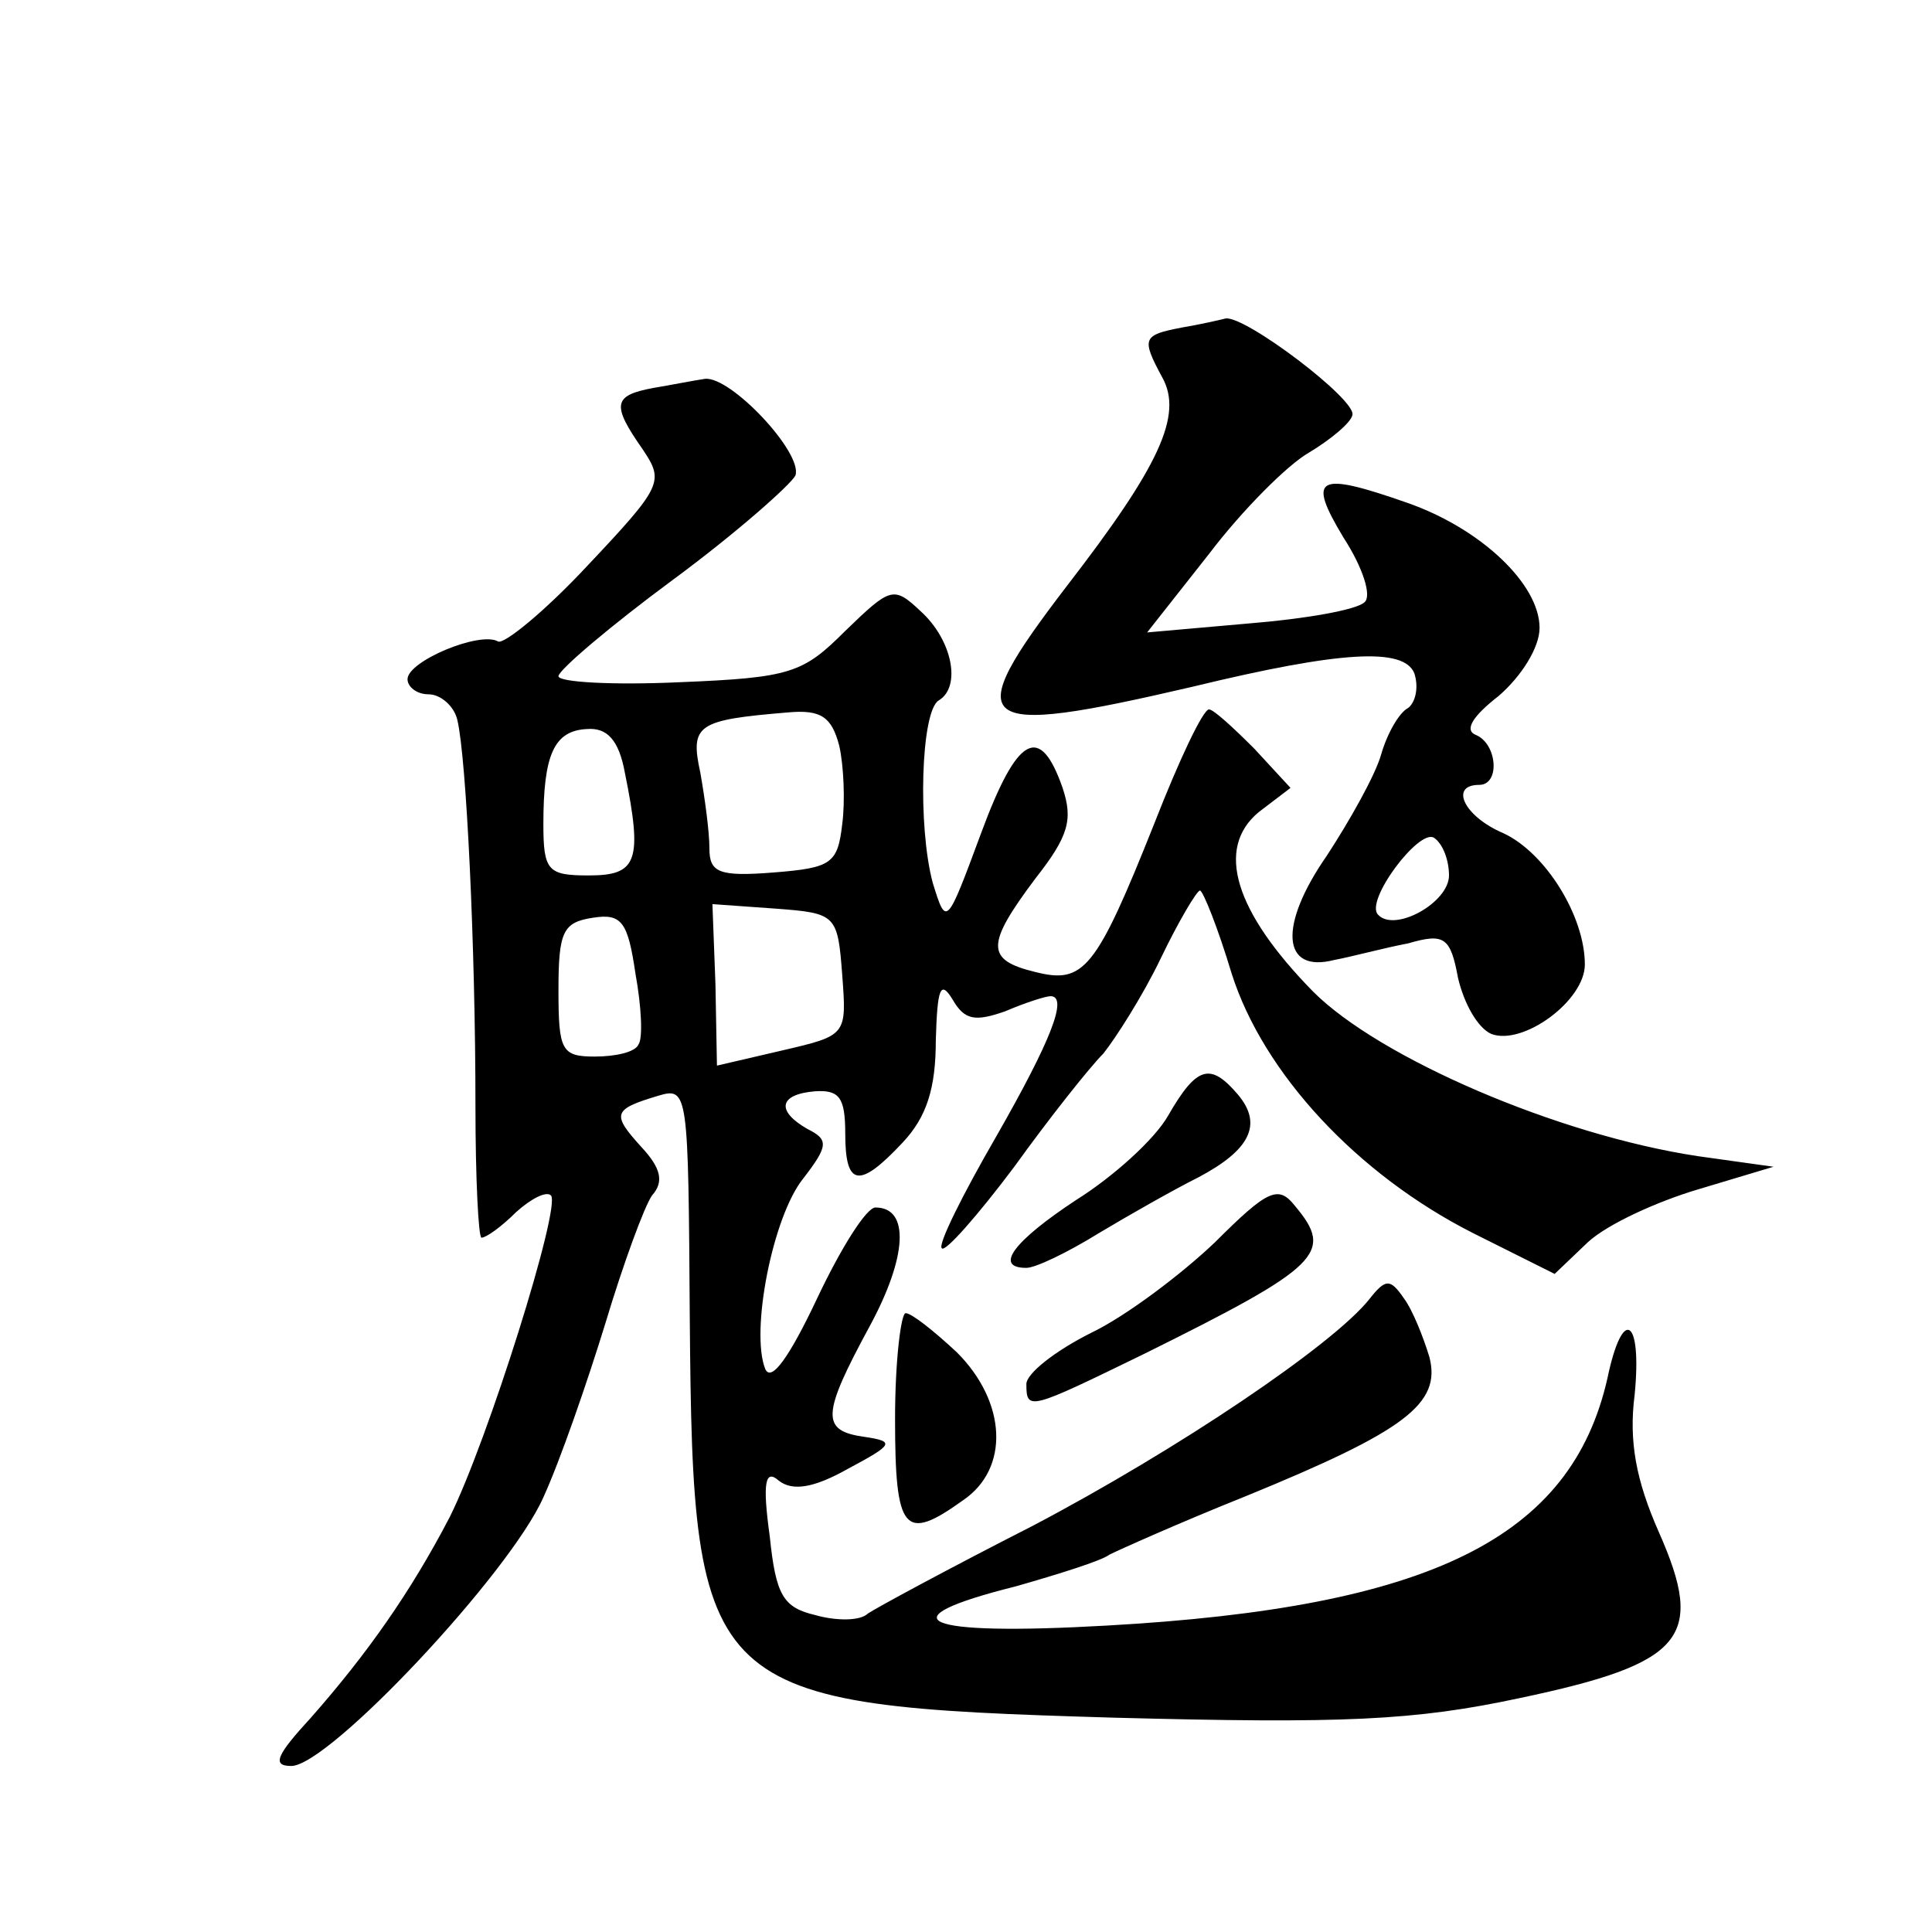 <?xml version="1.0" standalone="no"?>
<!DOCTYPE svg PUBLIC "-//W3C//DTD SVG 20010904//EN"
 "http://www.w3.org/TR/2001/REC-SVG-20010904/DTD/svg10.dtd">
<svg version="1.0" xmlns="http://www.w3.org/2000/svg"
 width="128pt" height="128pt" viewBox="0 0 128 128"
 preserveAspectRatio="xMidYMid meet">
<g transform="translate(0,128) scale(0.1,-0.1)"
fill="#0" stroke="none">
<path d="M783 1063 c-26 -5 -27 -7 -13 -33 14 -25 -2 -59 -63 -138 -72 -94 -63
-101 83 -67 99 24 140 26 147 9 3 -9 1 -19 -4 -23 -6 -3 -14 -17 -18 -31 -4 -14
-21 -44 -36 -67 -32 -46 -30 -78 5 -69 11 2 33 8 49 11 24 7 28 4 33 -23 4 -17
13 -33 22 -37 21 -8 62 22 62 46 0 32 -26 74 -54 87 -26 11 -36 32 -16 32 14 0
12 27 -2 33 -8 3 -3 12 15 26 15 13 27 32 27 45 0 29 -39 66 -88 83 -60 21 -66
17 -42 -23 13 -20 19 -39 14 -43 -5 -5 -39 -11 -76 -14 l-68 -6 41 52 c22 29 52
59 66 67 15 9 28 20 29 25 3 10 -71 66 -84 64 -4 -1 -17 -4 -29 -6z m177 -363 c0
-18 -36 -38 -47 -26 -9 9 27 57 37 51 6 -4 10 -15 10 -25z M433 1023 c-27 -5 -28
-11 -7 -41 14 -21 13 -24 -37 -77 -28 -30 -55 -52 -59 -50 -12 7 -60 -13 -60 -25
0 -5 6 -10 14 -10 8 0 17 -8 19 -17 6 -25 12 -150 12 -256 0 -48 2 -87 4 -87 3
0 13 7 23 17 10 9 20 14 23 11 7 -7 -42 -163 -67 -213 -26 -50 -55 -91 -92 -133
-23 -25 -26 -32 -13 -32 25 0 145 128 167 178 11 24 29 76 41 115 12 40 26 78 31
85 8 9 6 18 -7 32 -20 22 -19 25 11 34 20 6 20 3 21 -148 2 -250 9 -256 281 -264
152 -4 199 -2 269 13 109 23 123 40 92 110 -15 34 -20 60 -16 91 5 51 -8 59 -18
11 -24 -106 -117 -152 -332 -164 -123 -7 -148 4 -60 26 28 8 57 17 62 21 6 3 46
21 91 39 105 43 129 61 121 92 -4 13 -11 31 -17 39 -9 13 -12 13 -23 -1 -24 -30
-126 -99 -223 -150 -55 -28 -103 -54 -109 -58 -5 -5 -21 -5 -35 -1 -21 5 -26 13
-30 52 -5 36 -3 45 6 37 9 -7 23 -5 46 8 30 16 31 18 11 21 -29 4 -29 14 3 73 25
46 27 79 4 79 -6 0 -23 -27 -39 -61 -18 -38 -30 -55 -34 -46 -10 25 5 101 25 126
17 22 17 26 3 33 -21 12 -19 23 5 25 16 1 20 -4 20 -28 0 -35 9 -37 38 -6 16 17
22 36 22 68 1 34 3 40 11 27 8 -14 15 -15 35 -8 14 6 27 10 30 10 12 0 0 -30 -36
-93 -22 -38 -39 -72 -36 -74 2 -3 24 22 48 54 23 32 50 66 59 75 8 10 26 38 38
63 12 25 24 45 26 45 2 0 12 -25 21 -55 21 -66 83 -133 160 -172 l54 -27 22 21
c13 12 46 27 73 35 l50 15 -50 7 c-93 14 -211 65 -255 109 -52 53 -65 95 -36 119
l21 16 -24 26 c-14 14 -27 26 -30 26 -4 0 -20 -34 -36 -75 -39 -98 -47 -107 -79
-99 -33 8 -33 18 0 62 22 28 25 39 18 60 -15 43 -30 35 -54 -30 -23 -62 -23 -62
-32 -33 -10 37 -8 114 4 121 15 9 9 40 -12 59 -18 17 -20 16 -50 -13 -28 -28 -36
-31 -110 -34 -44 -2 -80 0 -80 4 0 4 34 33 76 64 42 31 78 63 81 69 5 15 -43 66
-60 64 -7 -1 -22 -4 -34 -6z m123 -237 c3 -13 4 -37 2 -52 -3 -26 -7 -29 -45 -32
-37 -3 -43 0 -43 16 0 11 -3 33 -6 50 -7 32 -2 35 58 40 22 2 29 -3 34 -22z m-142
-18 c12 -59 8 -68 -24 -68 -27 0 -30 3 -30 34 0 46 7 62 29 63 13 1 21 -7 25 -29z
m9 -180 c-2 -5 -15 -8 -29 -8 -22 0 -24 4 -24 44 0 39 3 45 23 48 19 3 23 -3 28
-37 4 -22 5 -43 2 -47z m135 46 c3 -40 3 -40 -40 -50 l-43 -10 -1 54 -2 53 42 -3
c40 -3 41 -4 44 -44z M774 541 c-9 -16 -37 -41 -61 -56 -41 -27 -55 -45 -33 -45
6 0 27 10 48 23 20 12 50 29 66 37 34 18 43 35 26 55 -18 21 -27 19 -46 -14z M805
457 c-22 -21 -59 -49 -82 -60 -24 -12 -43 -27 -43 -34 0 -18 2 -17 78 20 117 58
126 67 100 98 -11 14 -18 11 -53 -24z M593 340 c0 -75 6 -82 45 -54 31 21 29 65
-4 98 -15 14 -30 26 -34 26 -3 0 -7 -31 -7 -70z"/>
</g>
</svg>
